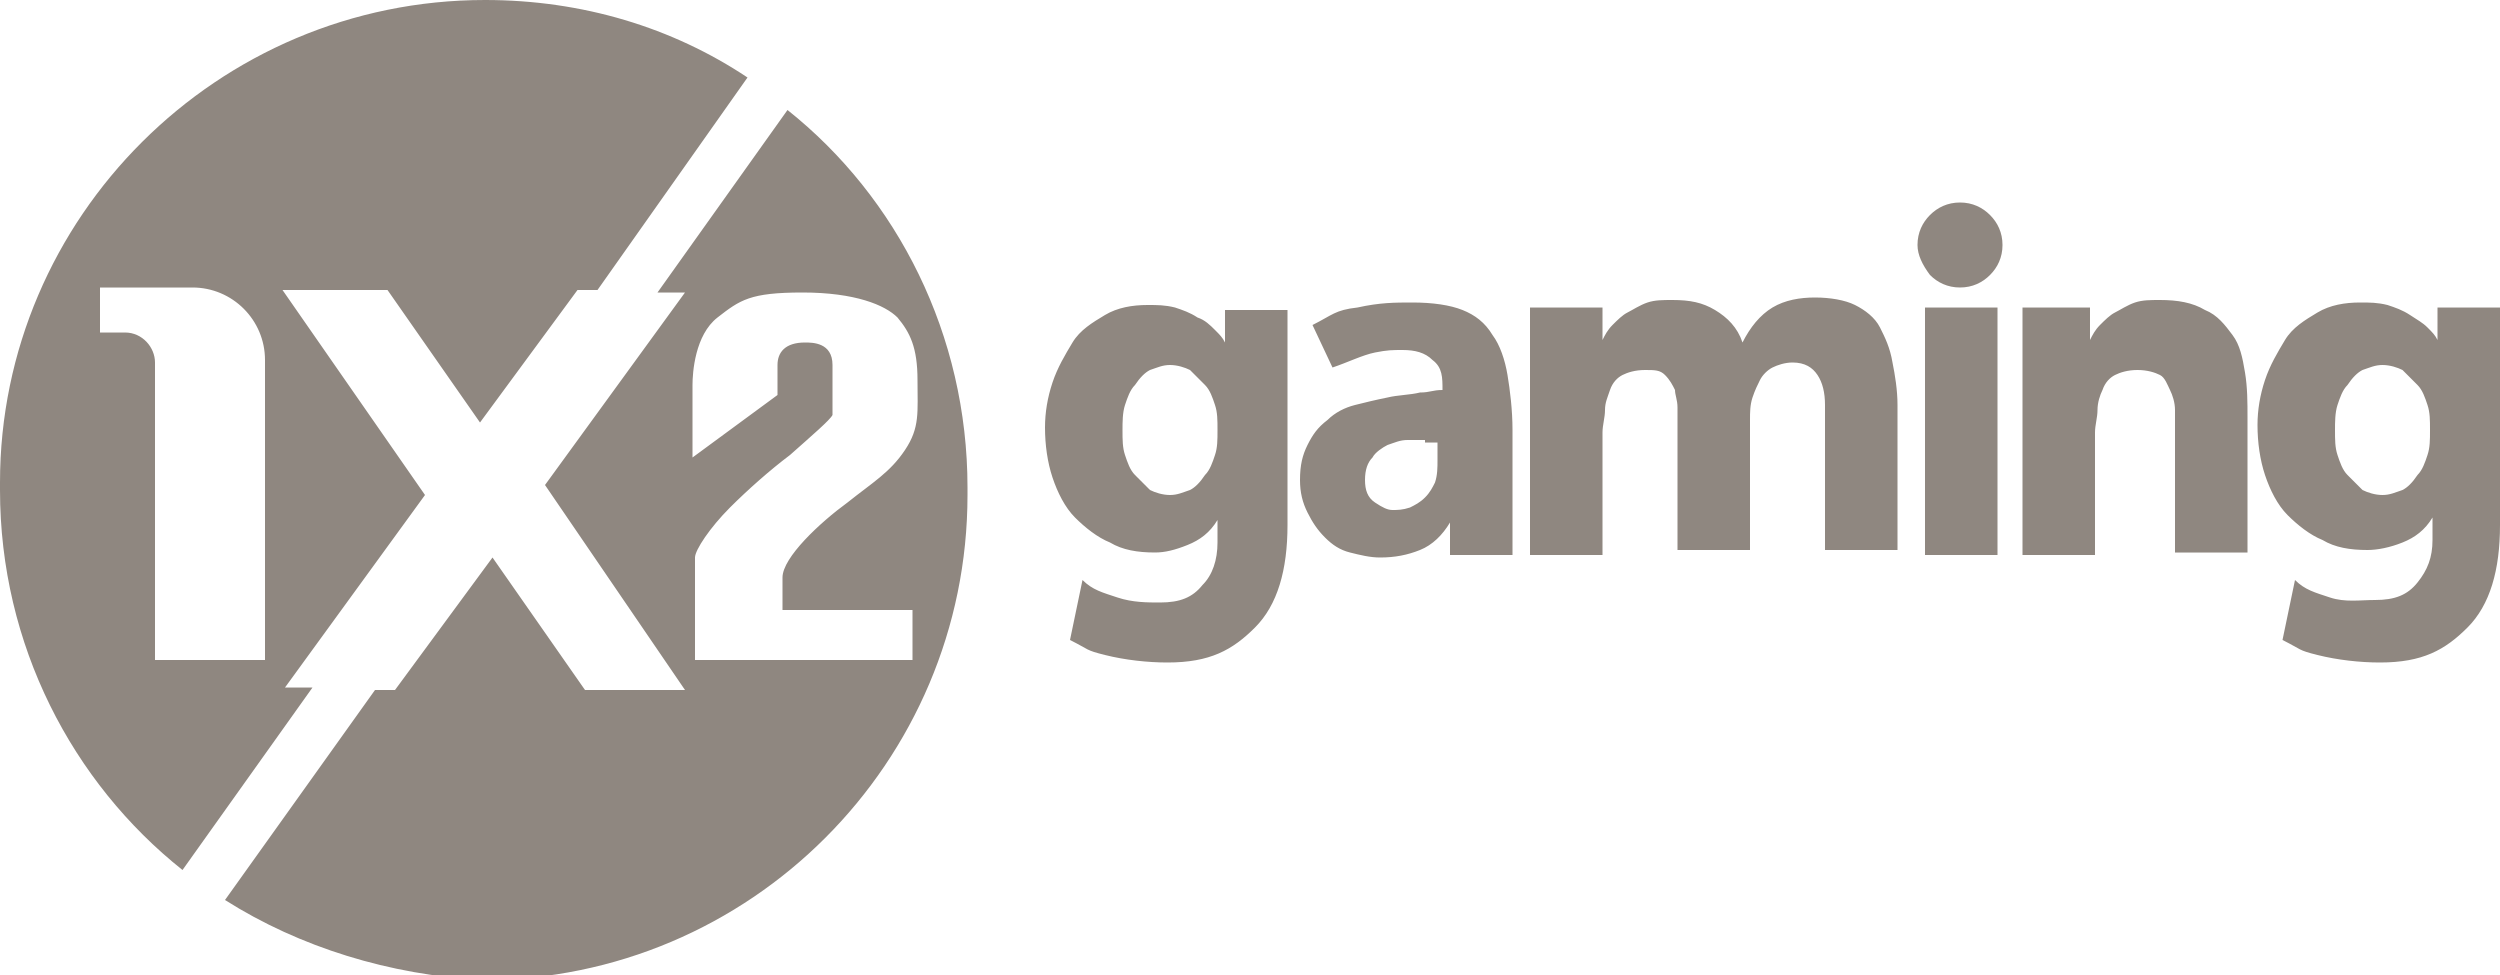 <?xml version="1.0" encoding="utf-8"?>
<!-- Generator: Adobe Illustrator 22.1.0, SVG Export Plug-In . SVG Version: 6.00 Build 0)  -->
<svg version="1.1" id="Слой_1" xmlns="http://www.w3.org/2000/svg" xmlns:xlink="http://www.w3.org/1999/xlink" x="0px" y="0px"
	 width="100px" height="39px" viewBox="0 0 100 39" enable-background="new 0 0 100 39" xml:space="preserve">
<title>6AAB6F08-4537-4887-B5B1-77EDDD44343E</title>
<desc>Created with sketchtool.</desc>
<g id="Icons">
	<g id="Artboard" transform="translate(-576, -338)">
		<g id="Group-26" transform="translate(576, 338)">
			<path id="Combined-Shape" fill="#8F8780" d="M23.9,11.6h-0.8l-3.9,5.3l-3.7-5.3h-4.2l5.7,8.2l-5.6,7.7h1.1l-5.2,7.3
				C2.9,31.3,0,25.8,0,19.6v-0.3C0,8.7,8.7,0,19.4,0c3.9,0,7.5,1.1,10.5,3.1L23.9,11.6z M15,27.6h0.8l3.9-5.3l3.7,5.3h4l-5.6-8.2
				l5.6-7.7h-1.1l5.2-7.3c4.4,3.5,7.2,9,7.2,15.1v0.3c0,10.7-8.7,19.4-19.4,19.4C15.6,39,12,37.9,9,36L15,27.6z M6.2,26.4h4.4v-12
				c0-1.6-1.3-2.9-2.9-2.9H4v1.8h1c0.7,0,1.2,0.6,1.2,1.2V26.4z M28.7,12.7c-0.9,0.7-1,2.2-1,2.7c0,0.1,0,1.1,0,2.9l3.4-2.5
				c0-0.4,0-0.8,0-1.2c0-0.5,0.3-0.9,1.1-0.9c0.3,0,1.1,0,1.1,0.9c0,0.1,0,0.7,0,1.2c0,0.3,0,0.5,0,0.8c-0.1,0.2-0.8,0.8-1.7,1.6
				c-0.8,0.6-1.7,1.4-2.4,2.1c-0.8,0.8-1.4,1.7-1.4,2c0,0.3,0,0.6,0,1.4c0,0.5,0,1.4,0,2.7h8.7v-2h-5.2c0-0.7,0-1.1,0-1.3
				c0-0.8,1.5-2.2,2.6-3c1-0.8,1.7-1.2,2.3-2.1c0.6-0.9,0.5-1.5,0.5-2.8s-0.3-1.9-0.8-2.5c-0.5-0.5-1.7-1-3.8-1S29.6,12,28.7,12.7z
				 M51.5,21c0,1.8-0.4,3.2-1.3,4.1s-1.8,1.4-3.5,1.4c-0.8,0-1.7-0.1-2.5-0.3c-0.8-0.2-0.6-0.2-1.4-0.6l0.5-2.4
				c0.4,0.4,0.8,0.5,1.4,0.7s1.2,0.2,1.7,0.2c0.8,0,1.3-0.2,1.7-0.7c0.4-0.4,0.6-1,0.6-1.7v-0.9h0c-0.3,0.5-0.7,0.8-1.2,1
				c-0.5,0.2-0.9,0.3-1.3,0.3c-0.7,0-1.3-0.1-1.8-0.4c-0.5-0.2-1-0.6-1.4-1c-0.4-0.4-0.7-1-0.9-1.6c-0.2-0.6-0.3-1.3-0.3-2
				c0-0.6,0.1-1.2,0.3-1.8s0.5-1.1,0.8-1.6s0.8-0.8,1.3-1.1s1.1-0.4,1.7-0.4c0.4,0,0.7,0,1.1,0.1c0.3,0.1,0.6,0.2,0.9,0.4
				c0.3,0.1,0.5,0.3,0.7,0.5c0.2,0.2,0.3,0.3,0.4,0.5h0v-1.3h2.5V21z M44.9,17.2c0,0.4,0,0.7,0.1,1c0.1,0.3,0.2,0.6,0.4,0.8
				c0.2,0.2,0.4,0.4,0.6,0.6c0.2,0.1,0.5,0.2,0.8,0.2c0.3,0,0.5-0.1,0.8-0.2c0.2-0.1,0.4-0.3,0.6-0.6c0.2-0.2,0.3-0.5,0.4-0.8
				c0.1-0.3,0.1-0.6,0.1-1c0-0.4,0-0.7-0.1-1c-0.1-0.3-0.2-0.6-0.4-0.8c-0.2-0.2-0.4-0.4-0.6-0.6c-0.2-0.1-0.5-0.2-0.8-0.2
				c-0.3,0-0.5,0.1-0.8,0.2c-0.2,0.1-0.4,0.3-0.6,0.6c-0.2,0.2-0.3,0.5-0.4,0.8C44.9,16.5,44.9,16.9,44.9,17.2z M100,21
				c0,1.8-0.4,3.2-1.3,4.1s-1.8,1.4-3.5,1.4c-0.8,0-1.7-0.1-2.5-0.3s-0.6-0.2-1.4-0.6l0.5-2.4c0.4,0.4,0.8,0.5,1.4,0.7
				S94.4,24,95,24c0.8,0,1.3-0.2,1.7-0.7s0.6-1,0.6-1.7v-0.9h0c-0.3,0.5-0.7,0.8-1.2,1S95.1,22,94.7,22c-0.7,0-1.3-0.1-1.8-0.4
				c-0.5-0.2-1-0.6-1.4-1c-0.4-0.4-0.7-1-0.9-1.6c-0.2-0.6-0.3-1.3-0.3-2c0-0.6,0.1-1.2,0.3-1.8s0.5-1.1,0.8-1.6s0.8-0.8,1.3-1.1
				c0.5-0.3,1.1-0.4,1.7-0.4c0.4,0,0.7,0,1.1,0.1c0.3,0.1,0.6,0.2,0.9,0.4s0.5,0.3,0.7,0.5c0.2,0.2,0.3,0.3,0.4,0.5h0v-1.3h2.5V21z
				 M93.4,17.2c0,0.4,0,0.7,0.1,1c0.1,0.3,0.2,0.6,0.4,0.8c0.2,0.2,0.4,0.4,0.6,0.6c0.2,0.1,0.5,0.2,0.8,0.2c0.3,0,0.5-0.1,0.8-0.2
				c0.2-0.1,0.4-0.3,0.6-0.6c0.2-0.2,0.3-0.5,0.4-0.8c0.1-0.3,0.1-0.6,0.1-1c0-0.4,0-0.7-0.1-1c-0.1-0.3-0.2-0.6-0.4-0.8
				c-0.2-0.2-0.4-0.4-0.6-0.6c-0.2-0.1-0.5-0.2-0.8-0.2c-0.3,0-0.5,0.1-0.8,0.2c-0.2,0.1-0.4,0.3-0.6,0.6c-0.2,0.2-0.3,0.5-0.4,0.8
				C93.4,16.5,93.4,16.9,93.4,17.2z M58,20.9L58,20.9c-0.3,0.5-0.7,0.9-1.2,1.1c-0.5,0.2-1,0.3-1.6,0.3c-0.4,0-0.8-0.1-1.2-0.2
				s-0.7-0.3-1-0.6c-0.3-0.3-0.5-0.6-0.7-1c-0.2-0.4-0.3-0.8-0.3-1.3c0-0.6,0.1-1,0.3-1.4s0.4-0.7,0.8-1c0.3-0.3,0.7-0.5,1.1-0.6
				c0.4-0.1,0.8-0.2,1.3-0.3c0.4-0.1,0.9-0.1,1.3-0.2c0.4,0,0.5-0.1,0.9-0.1c0-0.5,0-0.9-0.4-1.2c-0.3-0.3-0.7-0.4-1.2-0.4
				c-0.4,0-0.6,0-1.1,0.1c-0.5,0.1-1.1,0.4-1.7,0.6L52.5,13c0.8-0.4,0.9-0.6,1.8-0.7c0.9-0.2,1.5-0.2,2.2-0.2c0.8,0,1.5,0.1,2,0.3
				c0.5,0.2,0.9,0.5,1.2,1c0.3,0.4,0.5,1,0.6,1.6s0.2,1.4,0.2,2.2v5H58V20.9z M57,17.6c-0.2,0-0.4,0-0.7,0c-0.3,0-0.5,0.1-0.8,0.2
				c-0.2,0.1-0.5,0.3-0.6,0.5c-0.2,0.2-0.3,0.5-0.3,0.9c0,0.4,0.1,0.7,0.4,0.9s0.5,0.3,0.7,0.3c0.2,0,0.4,0,0.7-0.1
				c0.2-0.1,0.4-0.2,0.6-0.4c0.2-0.2,0.3-0.4,0.4-0.6c0.1-0.3,0.1-0.6,0.1-0.9v-0.7H57z M61.3,12.3h2.8v1.3h0
				c0.1-0.2,0.2-0.4,0.4-0.6c0.2-0.2,0.4-0.4,0.6-0.5s0.5-0.3,0.8-0.4c0.3-0.1,0.6-0.1,1-0.1c0.7,0,1.2,0.1,1.7,0.4
				c0.5,0.3,0.9,0.7,1.1,1.3c0.3-0.6,0.7-1.1,1.2-1.4c0.5-0.3,1.1-0.4,1.7-0.4c0.6,0,1.2,0.1,1.6,0.3c0.4,0.2,0.8,0.5,1,0.9
				c0.2,0.4,0.4,0.8,0.5,1.4c0.1,0.5,0.2,1.1,0.2,1.7v5.8h-2.9v-5.8c0-0.5-0.1-0.9-0.3-1.2s-0.5-0.5-1-0.5c-0.3,0-0.6,0.1-0.8,0.2
				c-0.2,0.1-0.4,0.3-0.5,0.5c-0.1,0.2-0.2,0.4-0.3,0.7s-0.1,0.6-0.1,0.9v5.2h-2.9V17c0-0.2,0-0.4,0-0.7c0-0.3-0.1-0.5-0.1-0.7
				c-0.1-0.2-0.2-0.4-0.4-0.6c-0.2-0.2-0.4-0.2-0.8-0.2c-0.4,0-0.7,0.1-0.9,0.2c-0.2,0.1-0.4,0.3-0.5,0.6s-0.2,0.5-0.2,0.8
				c0,0.3-0.1,0.6-0.1,0.9v4.9h-2.9V12.3z M77,12.3h2.9v9.9H77V12.3z M76.7,9.8c0-0.5,0.2-0.9,0.5-1.2c0.3-0.3,0.7-0.5,1.2-0.5
				c0.5,0,0.9,0.2,1.2,0.5c0.3,0.3,0.5,0.7,0.5,1.2s-0.2,0.9-0.5,1.2c-0.3,0.3-0.7,0.5-1.2,0.5c-0.5,0-0.9-0.2-1.2-0.5
				C76.9,10.6,76.7,10.2,76.7,9.8z M80.8,12.3h2.8v1.3h0c0.1-0.2,0.2-0.4,0.4-0.6c0.2-0.2,0.4-0.4,0.6-0.5c0.2-0.1,0.5-0.3,0.8-0.4
				c0.3-0.1,0.6-0.1,1-0.1c0.7,0,1.3,0.1,1.8,0.4c0.5,0.2,0.8,0.6,1.1,1s0.4,0.9,0.5,1.5c0.1,0.6,0.1,1.2,0.1,1.8v5.4H87v-4.8
				c0-0.3,0-0.6,0-0.9c0-0.3-0.1-0.6-0.2-0.8s-0.2-0.5-0.4-0.6s-0.5-0.2-0.9-0.2c-0.4,0-0.7,0.1-0.9,0.2c-0.2,0.1-0.4,0.3-0.5,0.6
				c-0.1,0.2-0.2,0.5-0.2,0.8s-0.1,0.6-0.1,0.9v4.9h-2.9V12.3z"/>
		</g>
	</g>
</g>
</svg>
